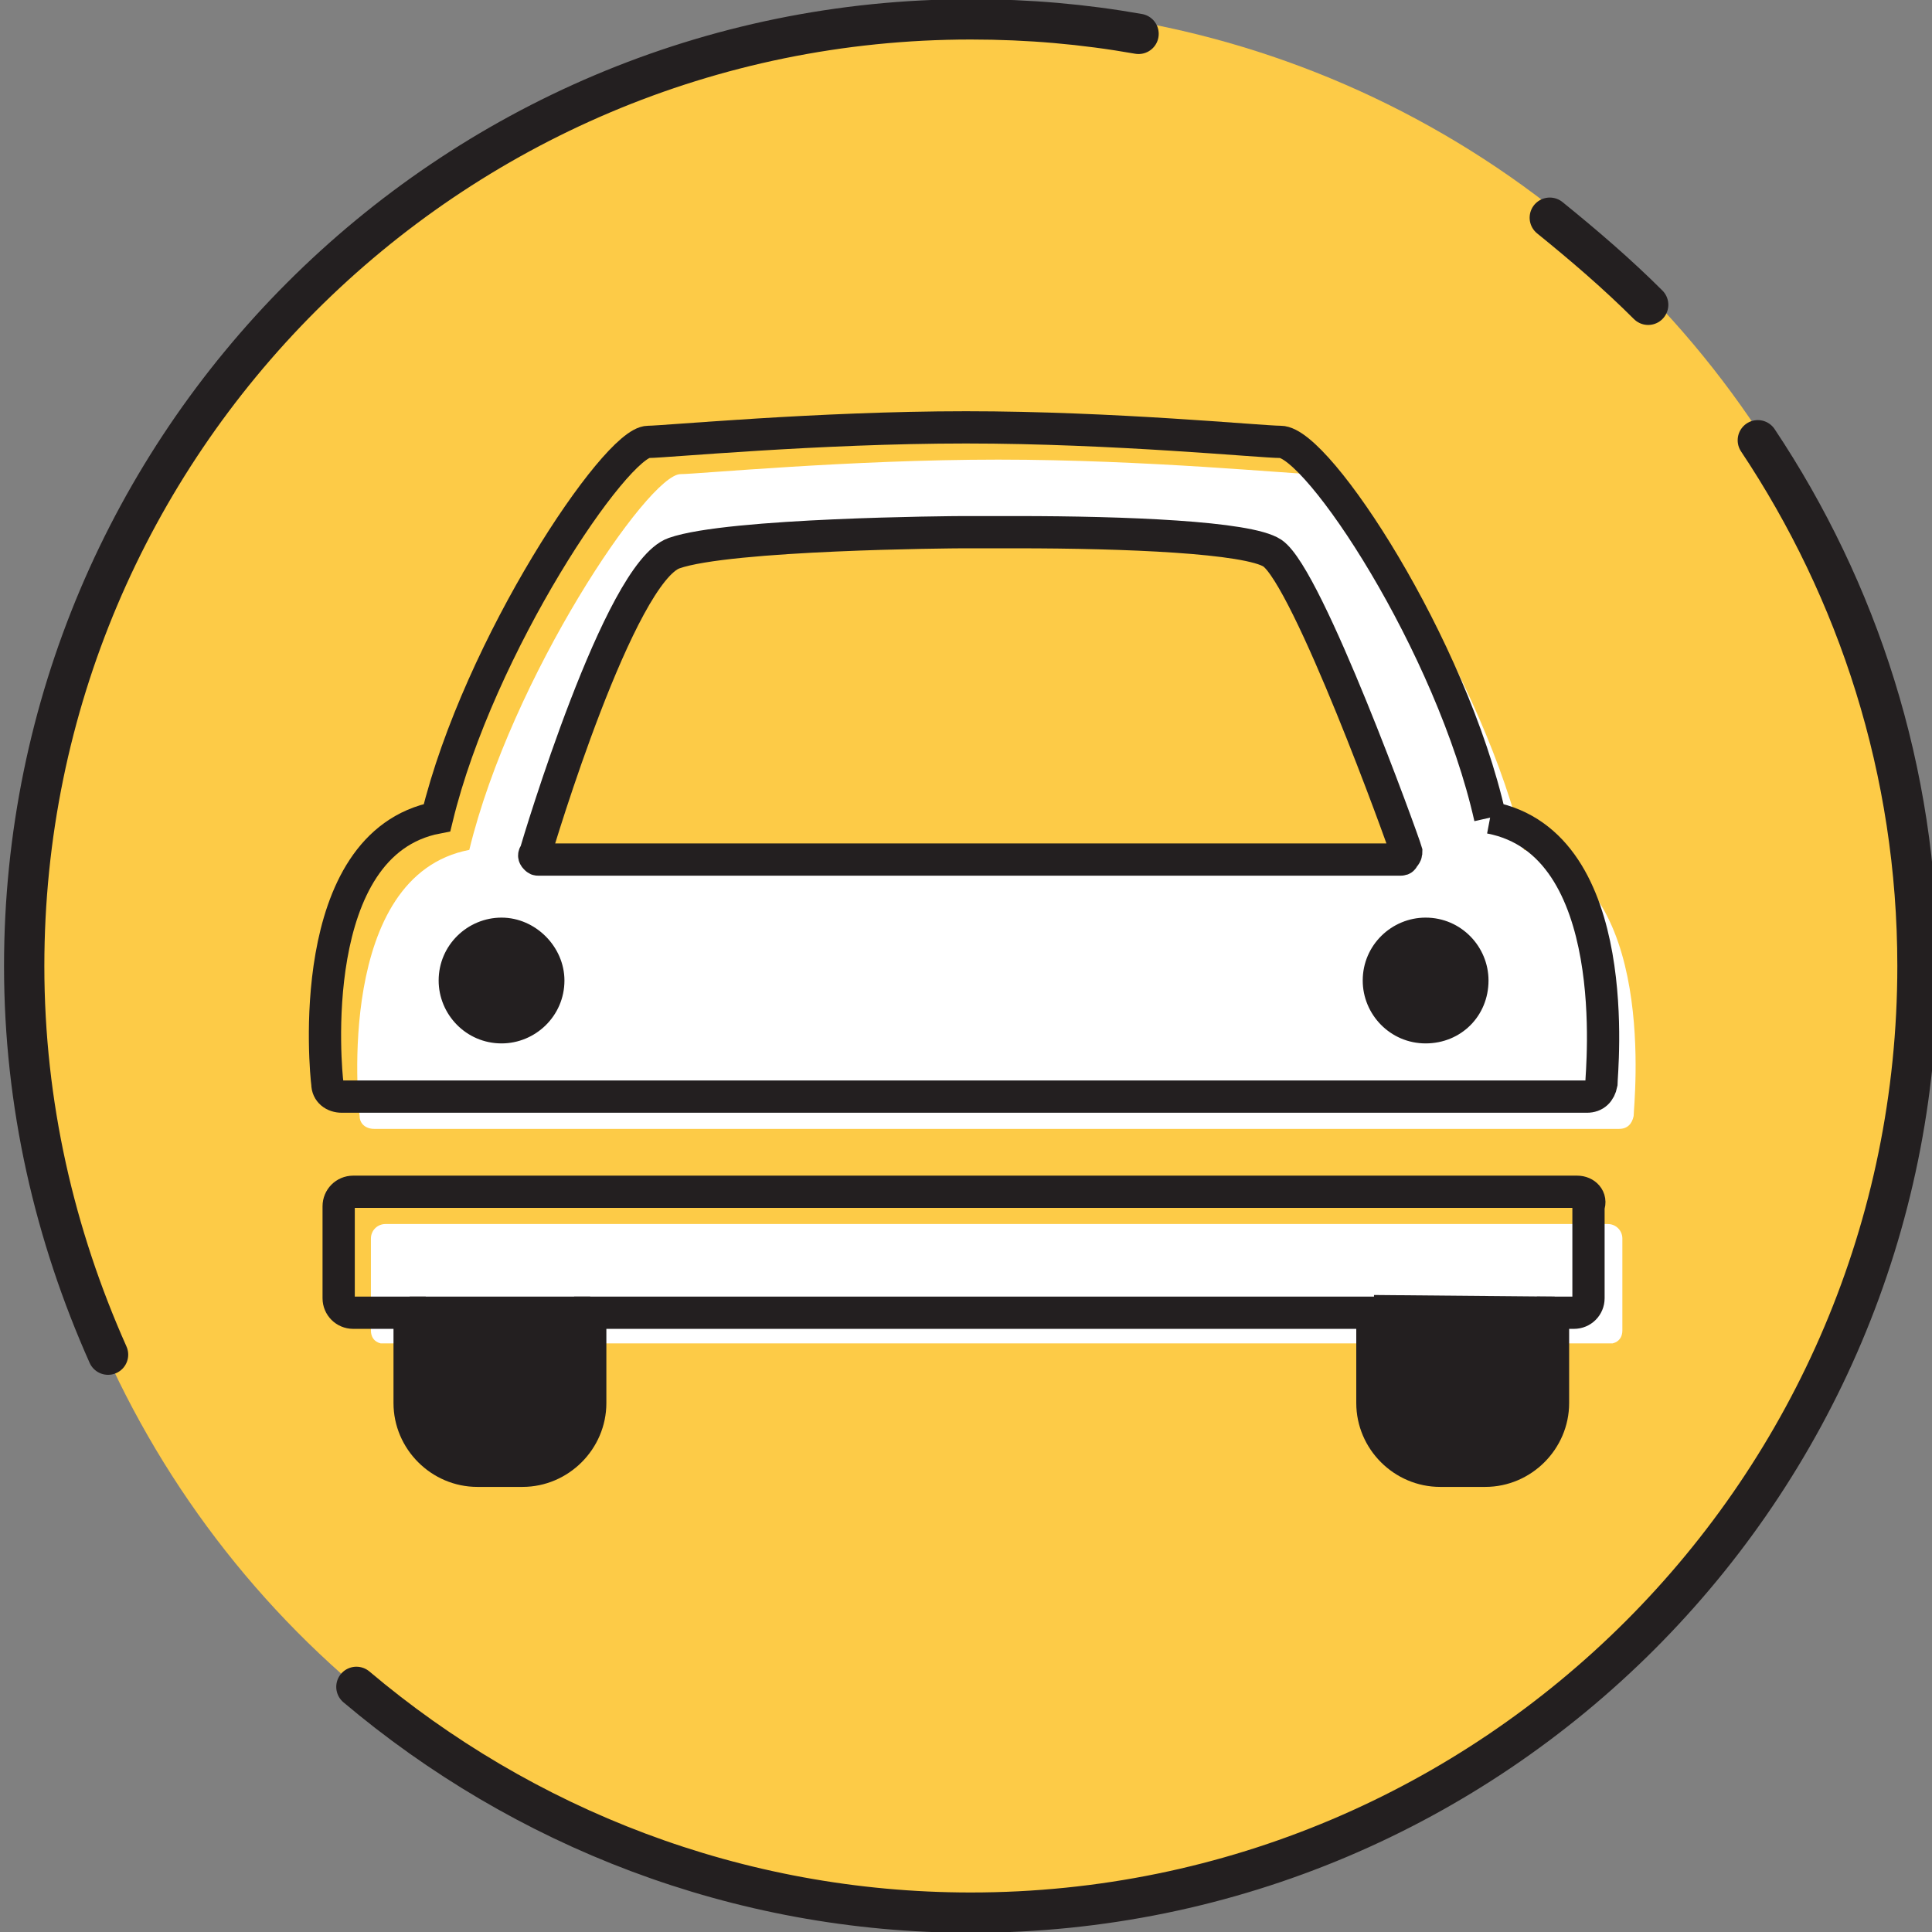 <?xml version="1.0" encoding="utf-8"?>
<!-- Generator: Adobe Illustrator 27.6.1, SVG Export Plug-In . SVG Version: 6.00 Build 0)  -->
<svg version="1.1" id="Calque_1" xmlns="http://www.w3.org/2000/svg" xmlns:xlink="http://www.w3.org/1999/xlink" x="0px" y="0px"
	 viewBox="0 0 119.8 119.8" style="enable-background:new 0 0 119.8 119.8;" xml:space="preserve">
<rect x="0" y="0" width="119.8" height="119.8" fill="#808080" stroke="none"/>
<style type="text/css">
	.st0{fill:#FDCB47;}
	.st1{fill:none;stroke:#231F20;stroke-width:2.5;stroke-linecap:round;stroke-miterlimit:10;}
	.st2{fill:#FFFFFF;}
	.st3{fill:none;stroke:#231F20;stroke-width:2;stroke-miterlimit:10;}
	.st4{fill:#231F20;}
	.st5{fill:#FDCB47;stroke:#231F20;stroke-width:2;stroke-miterlimit:10;}
</style>
<ellipse class="st0" cx="60.1" cy="59.5" rx="58.8" ry="59.1"/>
<path class="st1" d="M6.7,84c-3.3-7.4-5.2-15.5-5.2-24.1c0-32.4,26.3-58.7,58.7-58.7c3.6,0,7,0.3,10.4,0.9 M109,27.3
	c6.2,9.3,9.9,20.5,9.9,32.6c0,32.4-26.3,58.7-58.7,58.7c-14.5,0-27.8-5.3-38.1-14 M96.1,13.5c2.1,1.7,4.2,3.5,6.1,5.4"/>
<rect x="48.3" y="60.1" class="st0" width="23.8" height="5.6"/>
<path class="st2" d="M94.5,52.7C92,42,83.7,29.4,81.4,29.4c-1.2,0-10.3-0.9-19.5-0.9s-18.7,0.9-19.7,0.9c-2,0-10.5,12.6-13.1,23.3
	c-8.3,1.6-6.9,15.8-6.8,16.5c0,0.5,0.4,0.8,0.9,0.8l0,0h38.6h38.6l0,0c0.5,0,0.8-0.3,0.9-0.8C101.3,68.5,102.9,54.3,94.5,52.7"/>
<path class="st2" d="M23.6,83.3H100c0.4-0.1,0.6-0.4,0.6-0.8v-5.7c0-0.5-0.4-0.9-0.9-0.9H23.9c-0.5,0-0.9,0.4-0.9,0.9v5.7
	C23,82.9,23.2,83.2,23.6,83.3z"/>
<path class="st3" d="M97.8,73.9H21.9c-0.5,0-0.9,0.4-0.9,0.9v5.7c0,0.5,0.4,0.9,0.9,0.9h3.5V87c0,2.3,1.9,4.2,4.2,4.2h2.8
	c2.3,0,4.2-1.9,4.2-4.2v-5.6h48.5V87c0,2.3,1.9,4.2,4.2,4.2h2.8c2.3,0,4.2-1.9,4.2-4.2v-5.6h1.3c0.5,0,0.9-0.4,0.9-0.9v-5.7
	C98.7,74.3,98.3,73.9,97.8,73.9"/>
<path class="st4" d="M85.2,80.3v6.5c0,2.5,1.9,4.5,4.2,4.5h2.8c2.3,0,4.2-2,4.2-4.5v-6.4"/>
<path class="st4" d="M25.4,80.4v6.4c0,2.5,1.9,4.5,4.2,4.5h2.8c2.3,0,4.2-2,4.2-4.5v-6.4H25.4z"/>
<path class="st3" d="M92.4,50.7C90,40,81.7,27.4,79.4,27.4c-1.2,0-10.3-0.9-19.5-0.9s-18.7,0.9-19.7,0.9c-2,0-10.5,12.6-13.1,23.3
	c-8.3,1.6-6.9,15.8-6.8,16.5c0,0.5,0.4,0.8,0.9,0.8l0,0h38.6h38.6l0,0c0.5,0,0.8-0.3,0.9-0.8C99.3,66.5,100.8,52.3,92.4,50.7"/>
<path class="st4" d="M31.1,64.7c-2.2,0-3.9-1.8-3.9-3.9c0-2.2,1.8-3.9,3.9-3.9s3.9,1.8,3.9,3.9C35,63,33.2,64.7,31.1,64.7"/>
<path class="st4" d="M88.4,64.7c-2.2,0-3.9-1.8-3.9-3.9c0-2.2,1.8-3.9,3.9-3.9c2.2,0,3.9,1.8,3.9,3.9C92.3,63,90.6,64.7,88.4,64.7
	L88.4,64.7"/>
<path class="st5" d="M87.2,52.8c-0.2-0.7-6.1-17-8.3-18.5c-1.5-1-9.2-1.3-15.8-1.3h-3.4c-0.6,0-14.5,0.1-17.9,1.3
	s-8.4,17.9-8.6,18.6c-0.1,0.1-0.1,0.2,0,0.3c0.1,0.1,0.1,0.1,0.2,0.1h53.4c0.1,0,0.2,0,0.2-0.1C87.2,53,87.2,52.9,87.2,52.8z"/>
</svg>
